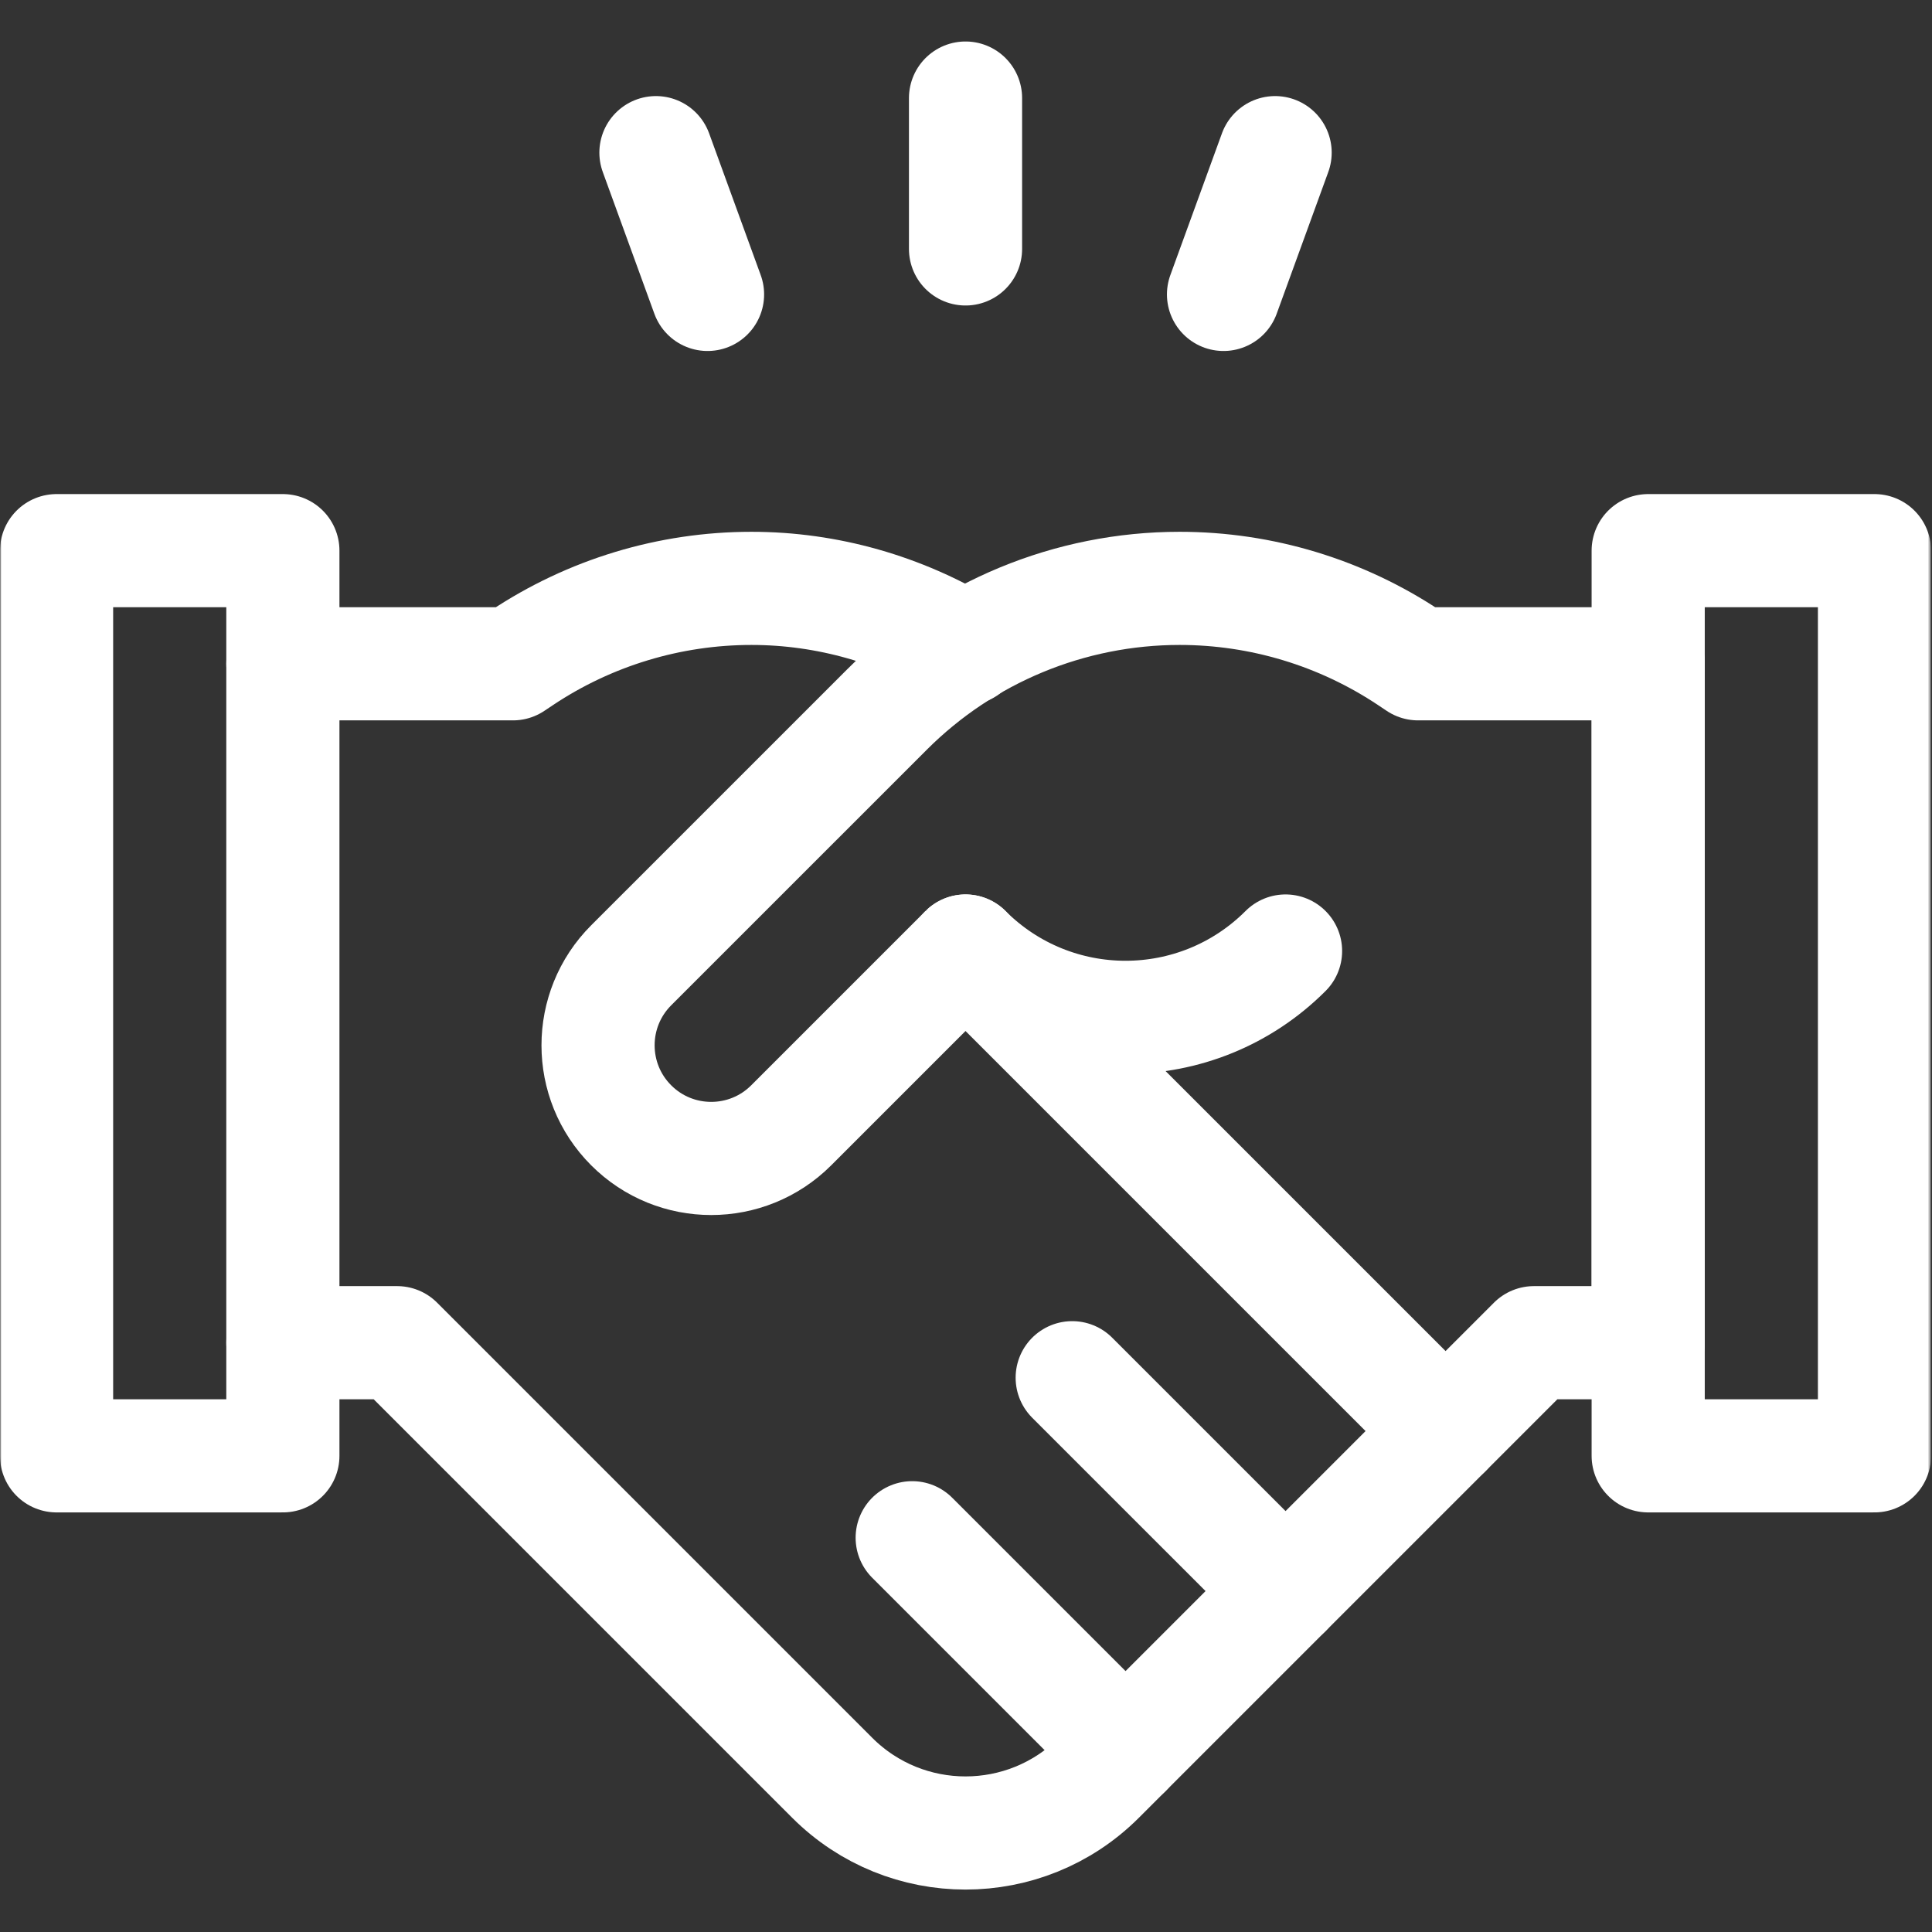 <svg width="683" height="683" viewBox="0 0 683 683" fill="none" xmlns="http://www.w3.org/2000/svg">
<rect x="0" y="0" width="683" height="683" fill="#333333" stroke="none"/>
<g clip-path="url(#clip0_56_86)">
<mask id="mask0_56_86" style="mask-type:luminance" maskUnits="userSpaceOnUse" x="0" y="0" width="683" height="683">
<path d="M682.667 0H0V682.667H682.667V0Z" fill="white"/>
</mask>
<g mask="url(#mask0_56_86)">
<path d="M511.04 505.909L542.281 474.667H582.666V234.667" stroke="white" stroke-width="40" stroke-miterlimit="10" stroke-linecap="round" stroke-linejoin="round"/>
<path d="M454.471 562.477L379.045 487.052" stroke="white" stroke-width="40" stroke-miterlimit="10" stroke-linecap="round" stroke-linejoin="round"/>
<mask id="mask1_56_86" style="mask-type:luminance" maskUnits="userSpaceOnUse" x="0" y="0" width="683" height="683">
<path d="M0 6.10352e-05H682.667V682.667H0V6.10352e-05Z" fill="white"/>
</mask>
<g mask="url(#mask1_56_86)">
<path d="M397.902 619.046L322.478 543.621" stroke="white" stroke-width="40" stroke-miterlimit="10" stroke-linecap="round" stroke-linejoin="round"/>
<path d="M100 474.667H140.387L294.193 628.474C320.228 654.508 362.439 654.508 388.473 628.474L511.04 505.908L345.973 340.843" stroke="white" stroke-width="40" stroke-miterlimit="10" stroke-linecap="round" stroke-linejoin="round"/>
<path d="M341.333 336.204L341.329 336.202L341.292 336.238C341.305 336.226 341.321 336.216 341.333 336.204Z" stroke="white" stroke-width="40" stroke-miterlimit="10" stroke-linecap="round" stroke-linejoin="round"/>
<path d="M662.667 194.667H582.667V514.667H662.667V194.667Z" stroke="white" stroke-width="40" stroke-miterlimit="10" stroke-linecap="round" stroke-linejoin="round"/>
<path d="M100 194.667H20V514.667H100V194.667Z" stroke="white" stroke-width="40" stroke-miterlimit="10" stroke-linecap="round" stroke-linejoin="round"/>
<path d="M341.333 229.293C318.665 215.577 292.581 208.001 265.647 208.001C236.753 208.001 208.504 216.554 184.463 232.581L181.333 234.667H100" stroke="white" stroke-width="40" stroke-miterlimit="10" stroke-linecap="round" stroke-linejoin="round"/>
<path d="M582.667 234.667H501.333L498.204 232.58C474.163 216.552 445.915 208 417.021 208C378.208 208 340.983 223.418 313.536 250.863L223.14 341.252C207.519 356.872 207.517 382.2 223.139 397.822C238.76 413.443 264.087 413.443 279.708 397.822L341.329 336.2C372.596 367.468 423.199 367.468 454.467 336.2" stroke="white" stroke-width="40" stroke-miterlimit="10" stroke-linecap="round" stroke-linejoin="round"/>
<path d="M341.333 88V34.667" stroke="white" stroke-width="40" stroke-miterlimit="10" stroke-linecap="round" stroke-linejoin="round"/>
<path d="M250.128 104.082L231.887 53.965" stroke="white" stroke-width="40" stroke-miterlimit="10" stroke-linecap="round" stroke-linejoin="round"/>
<path d="M450.78 53.965L432.538 104.082" stroke="white" stroke-width="40" stroke-miterlimit="10" stroke-linecap="round" stroke-linejoin="round"/>
</g>
</g>
</g>
<defs>
<clipPath id="clip0_56_86">
<rect width="682.667" height="682.667" fill="white"/>
</clipPath>
</defs>
</svg>
